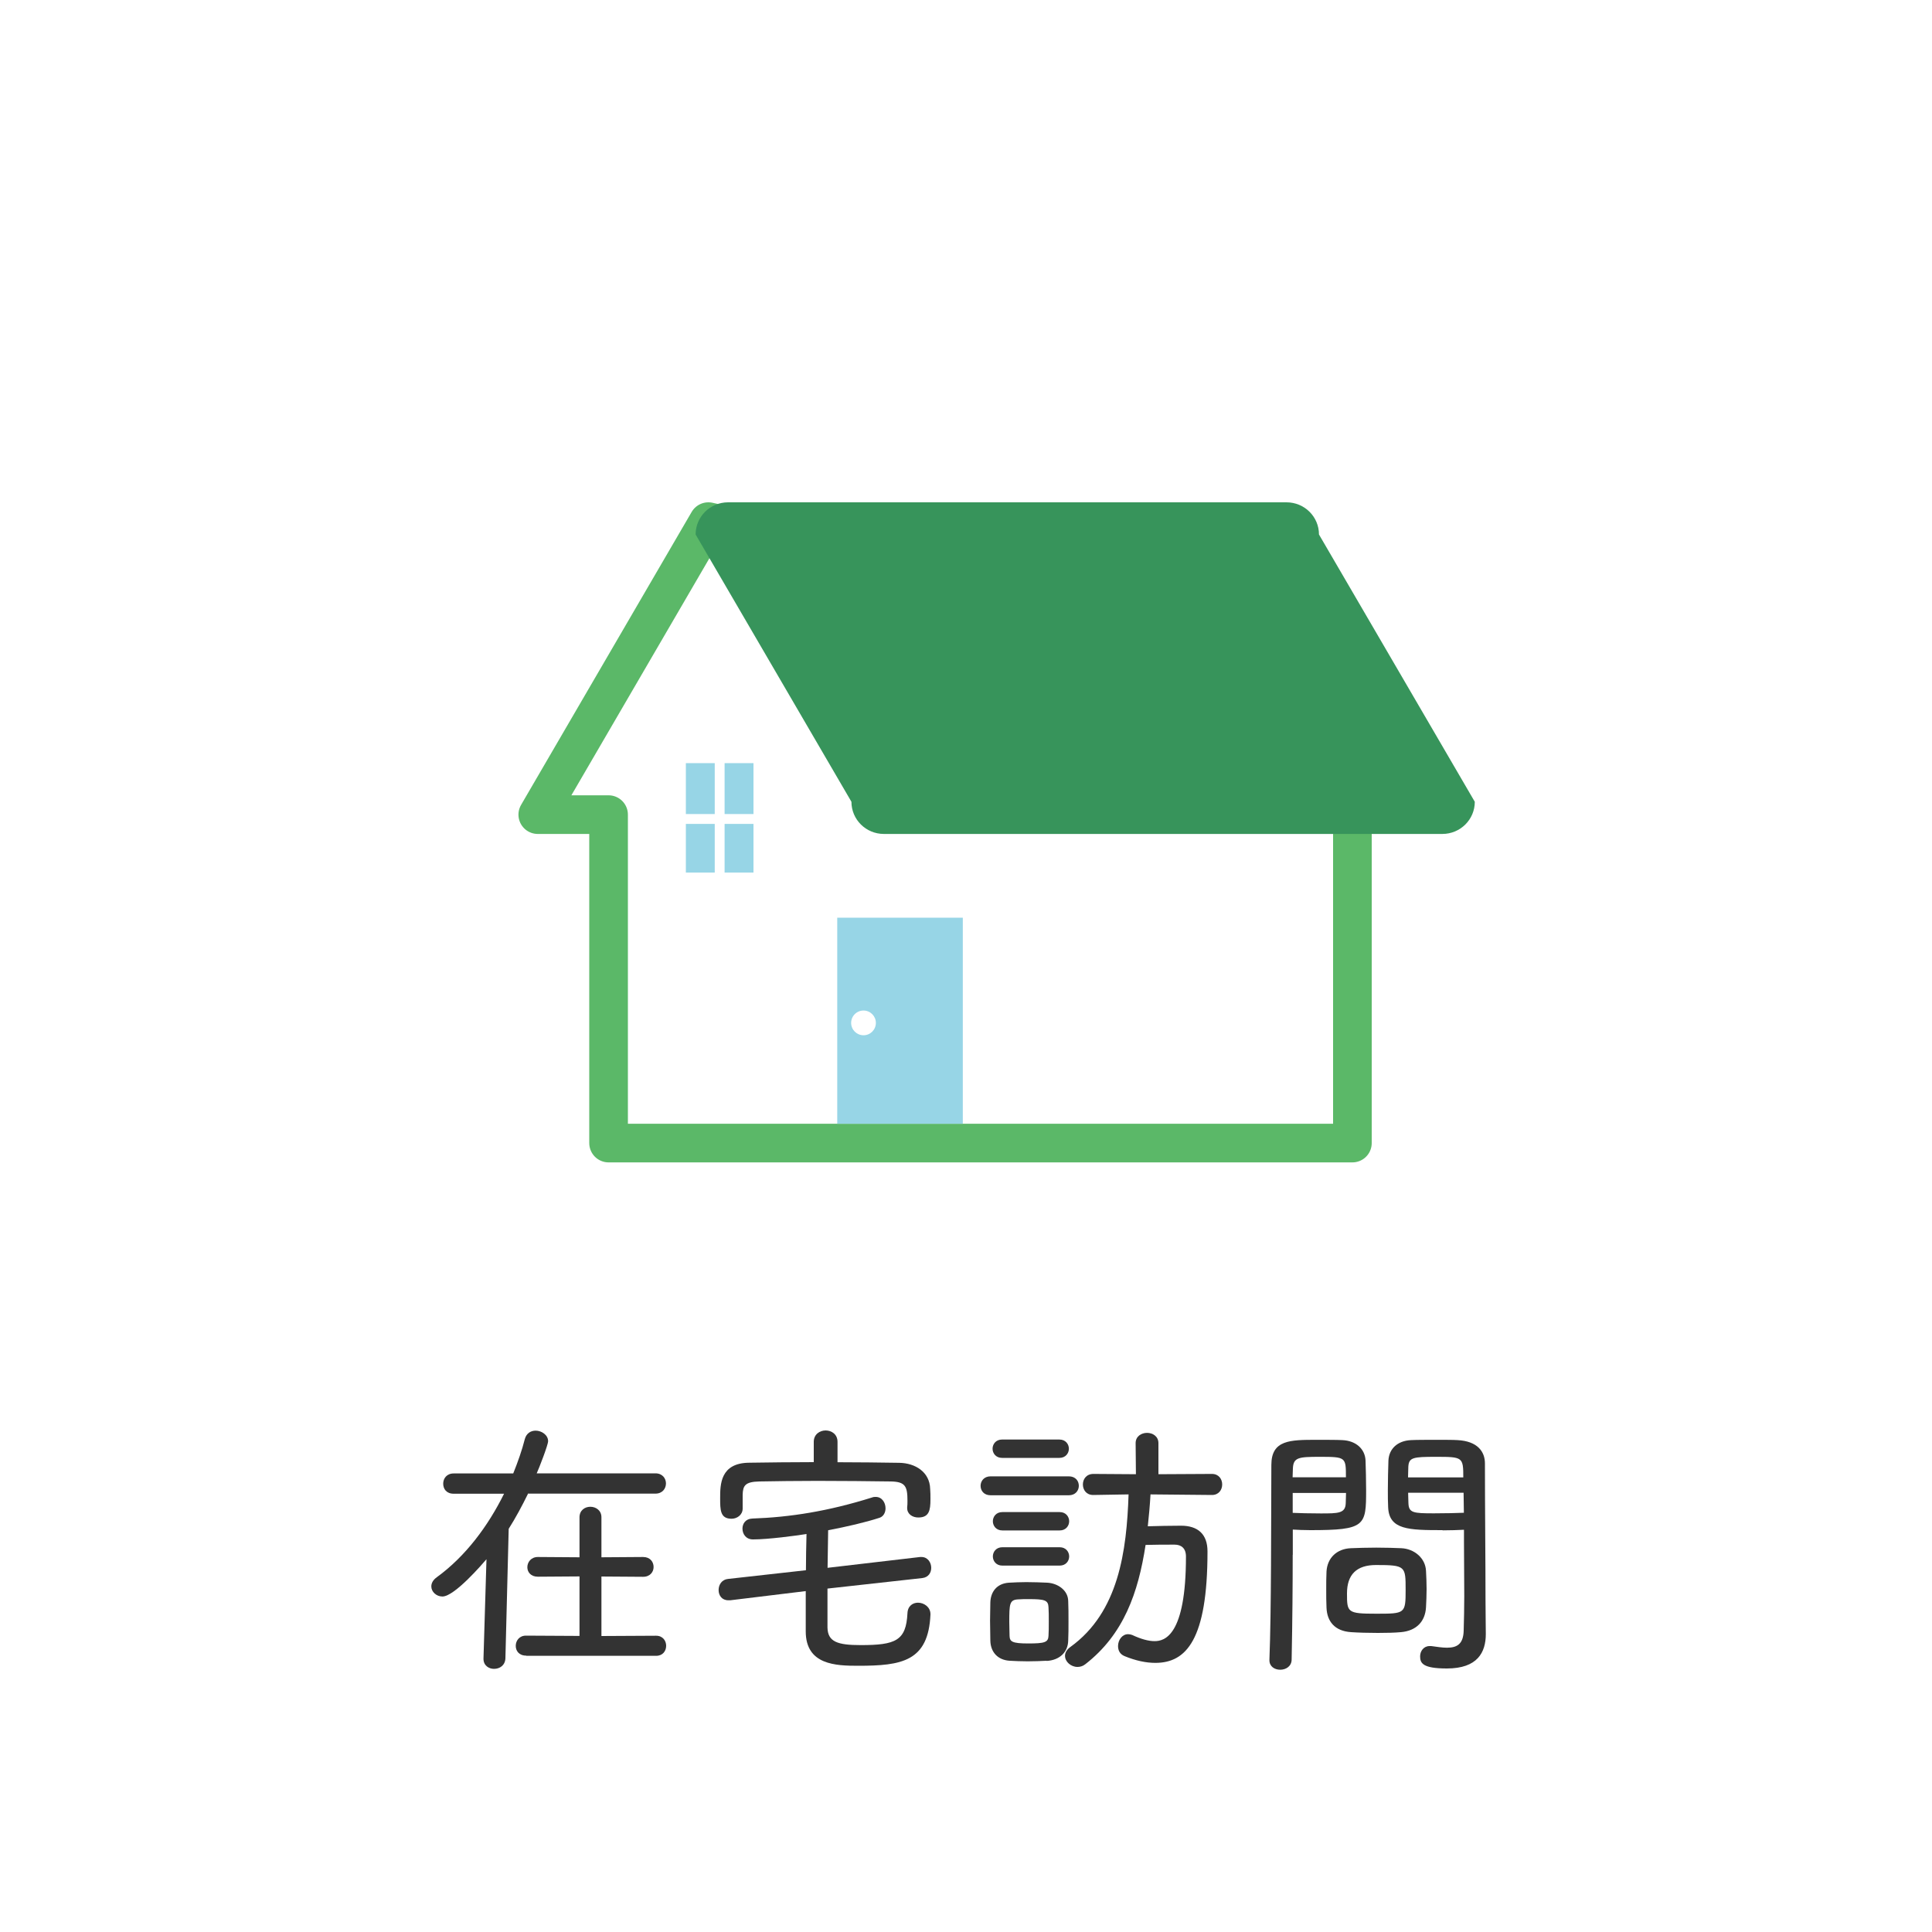 <?xml version="1.0" encoding="UTF-8"?><svg id="_レイヤー_2" xmlns="http://www.w3.org/2000/svg" viewBox="0 0 200 200"><defs><style>.cls-1{fill:#37945b;}.cls-1,.cls-2,.cls-3,.cls-4{stroke-width:0px;}.cls-2{fill:#97d5e6;}.cls-5{stroke:#5bb868;stroke-linecap:round;stroke-linejoin:round;stroke-width:4px;}.cls-5,.cls-6{fill:none;}.cls-3{fill:#333;}.cls-4{fill:#fff;}.cls-6{stroke:#fff;stroke-miterlimit:10;stroke-width:1.02px;}</style></defs><g id="_アイコン"><rect class="cls-4" width="200" height="200"/><polygon class="cls-5" points="73.33 54 55.67 84.33 63 84.33 63 118.33 140 118.33 140 68.67 73.33 54"/><path class="cls-1" d="M149.31,86.33h-57.81c-1.86,0-3.36-1.49-3.36-3.33l-16.13-27.67c0-1.84,1.5-3.33,3.36-3.33h57.81c1.86,0,3.36,1.49,3.36,3.33l16.13,27.67c0,1.84-1.5,3.33-3.36,3.33Z"/><rect class="cls-2" x="71" y="79" width="7" height="11.33"/><rect class="cls-2" x="86.67" y="95" width="13" height="21.33"/><circle class="cls-4" cx="89.39" cy="105.89" r="1.28"/><line class="cls-6" x1="74.5" y1="78.83" x2="74.5" y2="90.44"/><line class="cls-6" x1="70.11" y1="84.78" x2="79.06" y2="84.78"/></g><g id="_名称_アウトライン_"><path class="cls-3" d="M54.65,154.65c-.62,1.26-1.26,2.46-1.99,3.61l-.34,13.41c-.03.73-.59,1.09-1.18,1.09-.53,0-1.09-.34-1.09-1.04v-.03l.31-10.28c-.36.42-3.3,3.86-4.56,3.86-.64,0-1.15-.5-1.15-1.04,0-.34.17-.67.56-.95,3-2.18,5.32-5.32,6.97-8.65h-5.21c-.76,0-1.09-.5-1.09-1.04s.36-1.06,1.09-1.06h6.16c.48-1.2.9-2.38,1.2-3.56.17-.62.64-.87,1.12-.87.62,0,1.29.45,1.29,1.09,0,.39-.95,2.83-1.18,3.33h12.29c.73,0,1.09.53,1.09,1.04,0,.53-.36,1.06-1.09,1.06h-13.22ZM54.48,171.39c-.76,0-1.09-.5-1.09-1.01,0-.53.36-1.06,1.06-1.06l5.54.03v-6.16l-4.31.03c-.73,0-1.09-.48-1.09-.98,0-.53.39-1.06,1.09-1.06l4.31.03v-4.14c0-.73.56-1.09,1.12-1.09s1.15.36,1.15,1.09v4.14l4.31-.03c.73,0,1.09.5,1.09,1.04,0,.5-.36,1.01-1.09,1.01l-4.31-.03v6.16l5.66-.03c.7,0,1.04.53,1.04,1.04,0,.53-.34,1.04-1.04,1.04h-13.44Z"/><path class="cls-3" d="M85.66,164.45v4.03c.03,1.48,1.04,1.82,3.44,1.82,3.61,0,4.7-.45,4.84-3.3.03-.76.56-1.09,1.09-1.09.62,0,1.29.45,1.29,1.18v.06c-.22,4.84-2.97,5.29-7.48,5.29-2.3,0-5.43-.08-5.43-3.56v-4.17l-7.81.95h-.2c-.67,0-1.01-.5-1.01-1.06s.34-1.09.98-1.15l8.06-.9c0-1.23.03-2.46.06-3.75-1.06.17-3.95.56-5.54.56-.73,0-1.09-.56-1.09-1.12,0-.5.31-1.01,1.01-1.04,3.95-.14,7.87-.76,12.4-2.18.14-.06.28-.06.39-.06.64,0,1.01.59,1.01,1.18,0,.42-.2.84-.62.98-1.48.48-3.39.92-5.32,1.29l-.06,3.89,9.58-1.12h.14c.64,0,1.01.56,1.01,1.12,0,.5-.28.98-.92,1.06l-9.83,1.09ZM86.72,151.37c2.16,0,4.28.03,6.38.06,1.65.03,3.14.95,3.19,2.69.03.34.03.7.03,1.09,0,1.15-.14,1.88-1.26,1.88-.59,0-1.15-.34-1.15-.98v-.06c.03-.2.03-.45.03-.7,0-1.48-.22-1.96-1.71-1.99-2.21-.03-4.98-.06-7.62-.06-2.18,0-4.31.03-5.99.06-1.51.03-1.71.45-1.74,1.37v1.43c0,.67-.59,1.06-1.15,1.06-1.18,0-1.18-.92-1.18-2.13,0-1.4,0-3.64,3-3.67,2.16-.03,4.4-.06,6.69-.06v-2.1c0-.78.62-1.18,1.23-1.18s1.23.39,1.23,1.18v2.1Z"/><path class="cls-3" d="M102.55,154.79c-.7,0-1.04-.48-1.04-.98,0-.48.34-.98,1.04-.98h8.09c.7,0,1.04.48,1.04.98,0,.48-.34.98-1.04.98h-8.09ZM108.35,171.92c-.59.03-1.26.06-1.96.06s-1.32-.03-1.88-.06c-1.23-.08-1.96-.9-1.99-2.07,0-.73-.03-1.4-.03-2.07s.03-1.29.03-1.9c.03-1.06.64-1.96,1.93-2.04.56-.03,1.18-.06,1.79-.06.76,0,1.51.03,2.18.06,1.06.06,2.13.76,2.16,1.88.03.64.03,1.37.03,2.1s0,1.4-.03,2.02c-.03,1.18-.87,2.02-2.24,2.1ZM103.73,150.92c-.64,0-.98-.48-.98-.95s.34-.95.98-.95h5.94c.64,0,.98.48.98.95s-.34.95-.98.95h-5.94ZM103.76,158.43c-.64,0-.98-.48-.98-.95s.34-.95.98-.95h5.94c.64,0,.98.48.98.95s-.34.95-.98.95h-5.94ZM103.76,162.07c-.64,0-.98-.48-.98-.95s.34-.95.98-.95h5.94c.64,0,.98.48.98.95s-.34.95-.98.95h-5.94ZM108.57,167.86c0-.53,0-1.09-.03-1.48-.03-.73-.39-.84-2.04-.84-.39,0-.81,0-1.15.03-.84.06-.87.48-.87,2.32,0,.53.03,1.06.03,1.48.03.56.25.76,1.93.76s2.07-.11,2.1-.78c.03-.42.03-.95.03-1.48ZM119.1,154.7c-.06,1.12-.17,2.24-.28,3.3,1.15-.03,2.16-.06,3.44-.06,1.74,0,2.74.87,2.74,2.66,0,9.16-2.21,11.54-5.4,11.54-.95,0-2.02-.22-3.19-.7-.48-.2-.67-.59-.67-1.04,0-.62.42-1.23,1.04-1.23.14,0,.28.03.42.08.9.42,1.68.64,2.32.64,1.04,0,3.25-.56,3.25-8.76,0-.87-.5-1.23-1.18-1.23-1.01,0-1.96,0-3,.03-.76,4.96-2.27,9.27-6.24,12.35-.25.2-.53.28-.81.28-.67,0-1.29-.53-1.29-1.15,0-.31.17-.64.56-.92,5.01-3.61,5.82-9.94,6.02-15.79l-3.64.06h-.03c-.7,0-1.06-.53-1.06-1.09s.37-1.09,1.09-1.09l4.4.03-.03-3.22c0-.7.59-1.06,1.18-1.06s1.18.36,1.18,1.06v3.22l5.54-.03c.7,0,1.06.53,1.06,1.09s-.36,1.09-1.06,1.09l-6.36-.06Z"/><path class="cls-3" d="M133.82,160.95c0,3.05-.03,6.86-.11,10.84,0,.7-.59,1.06-1.18,1.06s-1.12-.34-1.12-.98v-.06c.2-5.15.17-14.08.2-20.16,0-2.6,1.96-2.6,4.68-2.6,1.04,0,2.13,0,2.66.03,1.43.06,2.35.92,2.41,2.1.03.92.06,2.02.06,3.05,0,3.72-.06,4.17-5.77,4.17-.67,0-1.32-.03-1.82-.06v2.6ZM139.33,152.94c0-2.1,0-2.13-2.72-2.13-2.18,0-2.72.06-2.77,1.2,0,.28-.03.59-.03.92h5.52ZM133.82,154.54v2.07c.62.03,1.88.06,2.91.06,1.79,0,2.55,0,2.58-1.06,0-.31.03-.67.03-1.06h-5.52ZM145.02,168.96c-.64.06-1.51.08-2.38.08-1.01,0-2.04-.03-2.77-.08-1.71-.11-2.49-1.12-2.55-2.52-.03-.59-.03-1.23-.03-1.88s0-1.32.03-1.88c.08-1.4,1.06-2.35,2.52-2.41.7-.03,1.68-.06,2.63-.06s1.96.03,2.6.06c1.32.06,2.49,1.01,2.55,2.35.03.59.06,1.23.06,1.88s-.03,1.26-.06,1.88c-.08,1.46-.98,2.44-2.6,2.58ZM142.44,162.01q-3,0-3,2.94c0,1.96.03,2.1,3.02,2.1s3.05,0,3.05-2.46,0-2.58-3.08-2.58ZM149.33,158.4c-3.5,0-5.54-.03-5.63-2.38-.03-.53-.03-1.15-.03-1.79,0-1.01.03-2.1.06-3.05.06-1.18.92-2.04,2.35-2.1.53-.03,1.68-.03,2.77-.03.81,0,1.57,0,2.04.03,2.07.11,2.83,1.2,2.83,2.41,0,4.82.06,10,.06,14.17,0,1.32.03,2.52.03,3.5,0,1.9-.87,3.56-4.03,3.56-2.52,0-2.77-.56-2.77-1.26,0-.53.36-1.06.98-1.06h.17c.59.08,1.15.17,1.62.17,1.04,0,1.71-.36,1.74-1.79.03-1.12.06-2.32.06-3.56,0-1.9-.03-3.84-.03-5.66v-1.2c-.59.03-1.37.06-2.21.06ZM151.48,152.94c0-2.1-.06-2.13-2.83-2.13-2.35,0-2.8.06-2.86,1.01,0,.34-.03.73-.03,1.12h5.71ZM145.77,154.54c0,.39.03.76.03,1.06.03,1.01.5,1.06,2.63,1.06,1.15,0,2.49-.03,3.11-.06,0-.7-.03-1.4-.03-2.07h-5.74Z"/></g></svg>